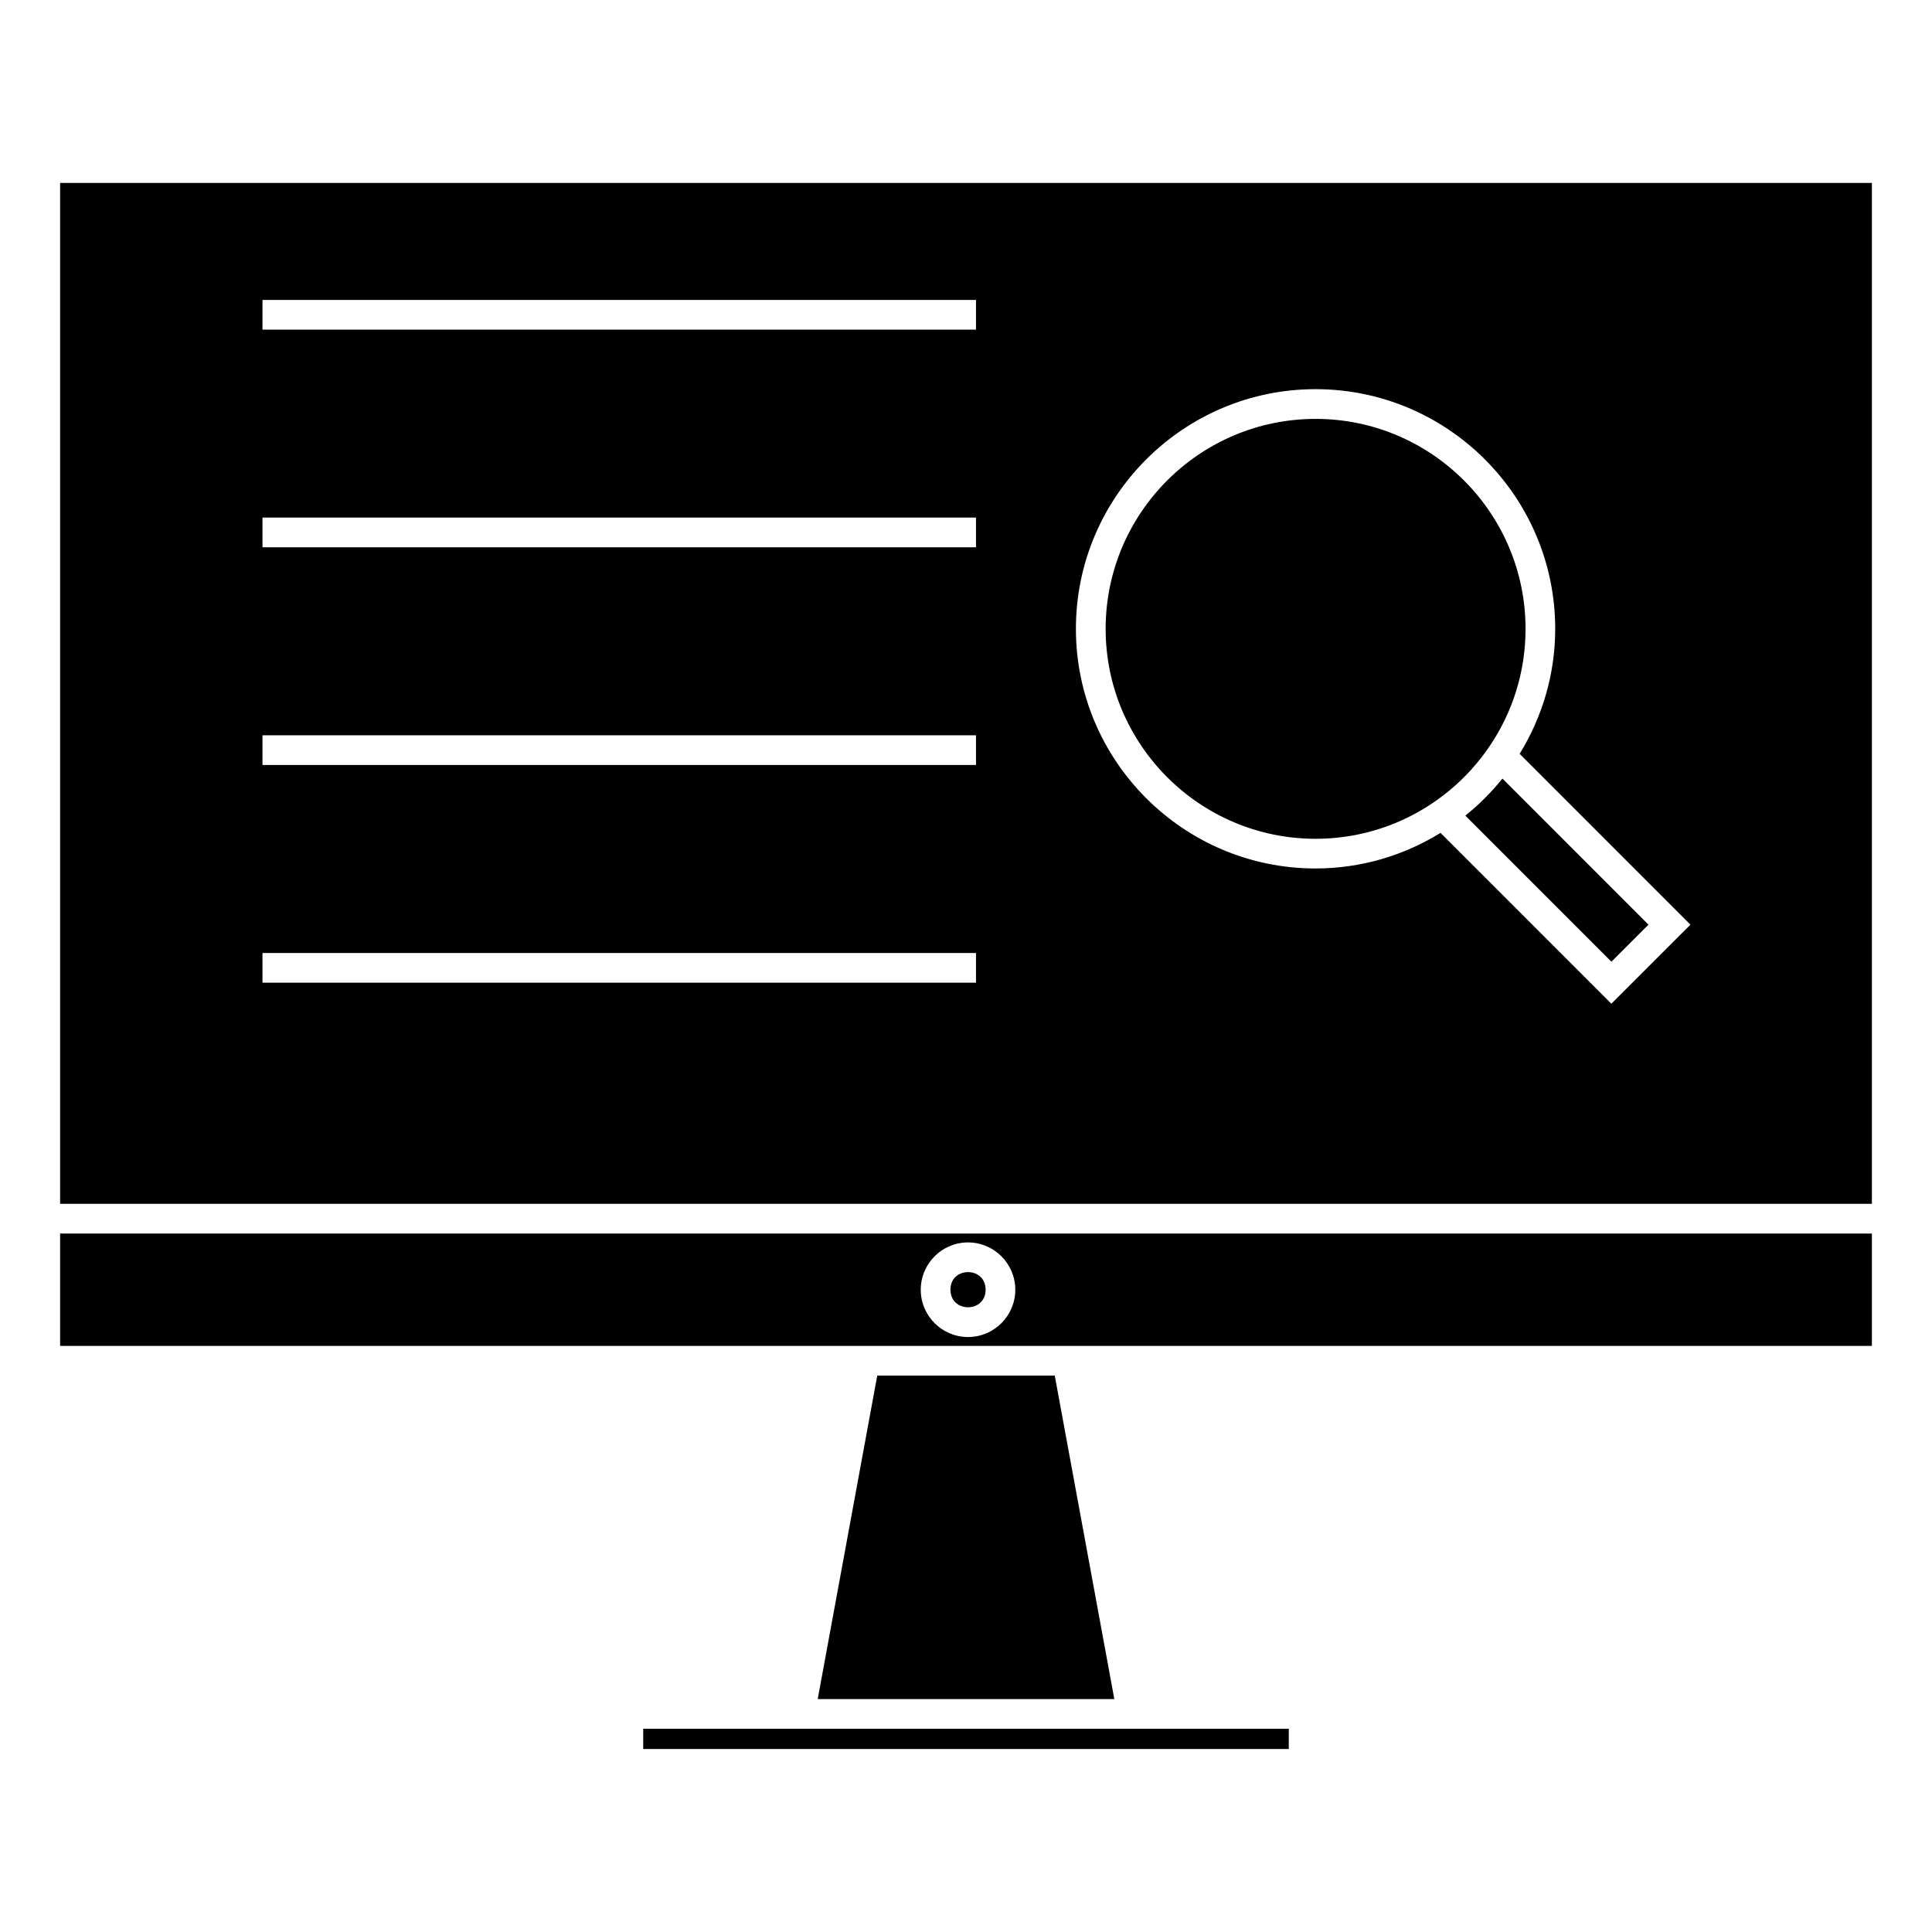 <?xml version="1.0" encoding="UTF-8"?>
<!-- The Best Svg Icon site in the world: iconSvg.co, Visit us! https://iconsvg.co -->
<svg fill="#000000" width="800px" height="800px" version="1.1" viewBox="144 144 512 512" xmlns="http://www.w3.org/2000/svg">
 <g>
  <path d="m405.2 485.78c0 6.215-9.32 6.215-9.32 0s9.32-6.215 9.32 0"/>
  <path d="m430.08 500.68h209.99v-29.781h-480.14v29.781zm-29.547-27.426c6.906 0 12.531 5.621 12.531 12.539 0 6.906-5.621 12.531-12.531 12.531-6.902 0-12.523-5.621-12.523-12.531 0.004-6.918 5.617-12.539 12.523-12.539z"/>
  <path d="m532.33 360.15 38.707 38.715 9.824-9.82-38.707-38.719c-2.914 3.625-6.203 6.914-9.824 9.824z"/>
  <path d="m492.64 255.01c-30.676 0-55.633 24.961-55.633 55.645 0 30.676 24.961 55.633 55.633 55.633 30.684 0 55.645-24.961 55.645-55.633 0-30.684-24.957-55.645-55.645-55.645z"/>
  <path d="m376.48 508.55-15.777 85.719h78.605l-15.785-85.719z"/>
  <path d="m485.54 602.14h-171.08v5.367h171.08z"/>
  <path d="m640.07 192.49h-480.14v270.53h480.14zm-237.42 211.94h-189.09v-7.871h189.09zm0-57.699h-189.09v-7.871h189.09zm0-57.691h-189.09v-7.871h189.09zm0-57.684h-189.09v-7.871h189.09zm168.38 178.64-45.27-45.273c-9.656 5.941-20.98 9.43-33.129 9.43-35.016 0-63.504-28.492-63.504-63.504 0-35.023 28.492-63.516 63.504-63.516 35.023 0 63.516 28.492 63.516 63.516 0 12.145-3.488 23.465-9.426 33.125l45.262 45.273z"/>
 </g>
</svg>
